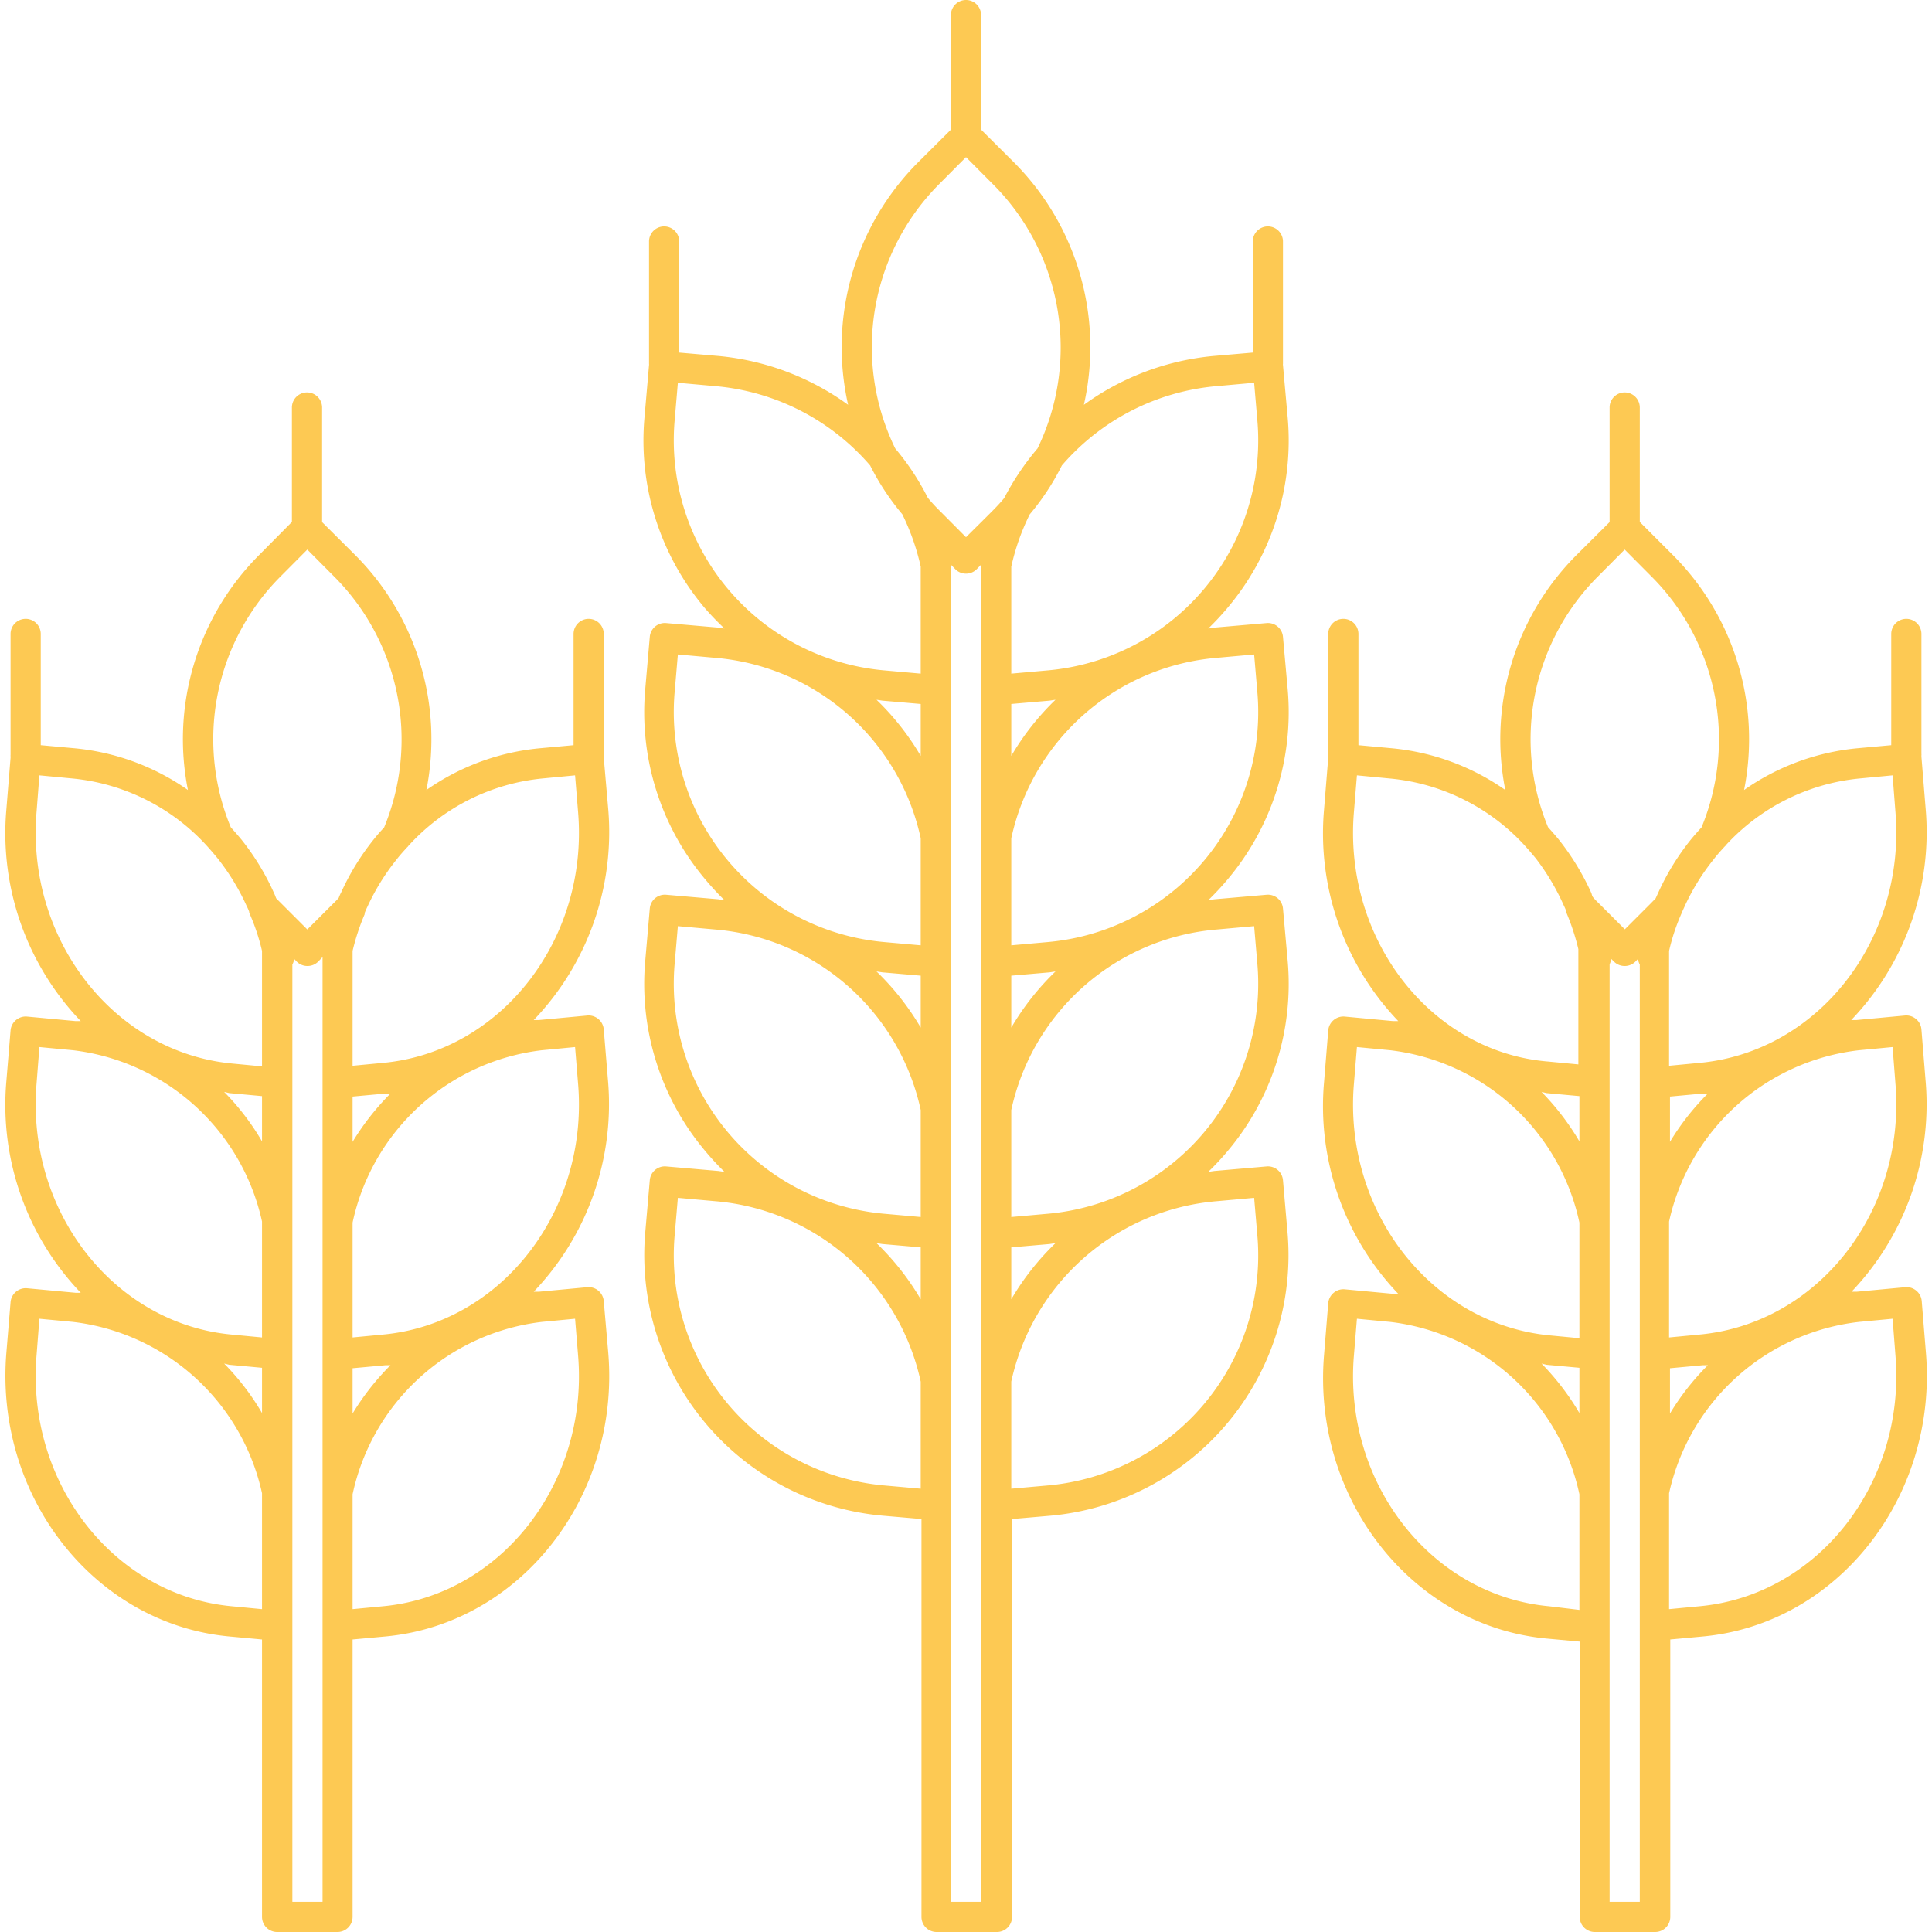 <svg xmlns="http://www.w3.org/2000/svg" xmlns:xlink="http://www.w3.org/1999/xlink" width="512" height="512" x="0" y="0" viewBox="0 0 128 128" style="enable-background:new 0 0 512 512" xml:space="preserve" class=""><g><path d="M81.31 40.29a17.19 17.19 0 0 0 4-12.65L85 24.19a.14.14 0 0 1 0-.07V16a1 1 0 0 0-2 0v7.36l-2.54.22a17.34 17.34 0 0 0-8.65 3.24 17.33 17.33 0 0 0-4.65-16.08L65 8.59V1a1 1 0 0 0-2 0v7.59l-2.16 2.15a17.33 17.33 0 0 0-4.65 16.08 17.34 17.34 0 0 0-8.65-3.24L45 23.36V16a1 1 0 0 0-2 0v8.12a.14.14 0 0 1 0 .07l-.3 3.45a17.19 17.19 0 0 0 4 12.65 18 18 0 0 0 1.3 1.35l-.41-.06-3.45-.3a1 1 0 0 0-1.09.91l-.3 3.45a17.19 17.19 0 0 0 4 12.65A18 18 0 0 0 48 59.64l-.41-.06-3.45-.3a1 1 0 0 0-1.09.91l-.3 3.45a17.19 17.19 0 0 0 4 12.65A18 18 0 0 0 48 77.64l-.41-.06-3.45-.3a1 1 0 0 0-1.09.91l-.3 3.45a17.34 17.34 0 0 0 15.76 18.78l2.54.22V127a1 1 0 0 0 1 1h4a1 1 0 0 0 1-1v-26.36l2.54-.22A17.34 17.34 0 0 0 85.3 81.64l-.3-3.45a1 1 0 0 0-1.09-.91l-3.45.3-.41.06a18 18 0 0 0 1.26-1.35 17.19 17.19 0 0 0 4-12.65L85 60.19a1 1 0 0 0-1.09-.91l-3.45.3-.41.06a18 18 0 0 0 1.26-1.35 17.19 17.19 0 0 0 4-12.65L85 42.19a1 1 0 0 0-1.09-.91l-3.45.3-.41.06a18 18 0 0 0 1.26-1.35zm-.67-14.71 2.45-.22.21 2.46a15.3 15.3 0 0 1-13.94 16.6l-2.36.21v-7.09a15.15 15.15 0 0 1 1.22-3.46 16.34 16.34 0 0 0 2.13-3.24 15.29 15.29 0 0 1 10.29-5.26zM62.26 12.16 64 10.41l1.74 1.75a15.31 15.31 0 0 1 3 17.55A17.45 17.45 0 0 0 66.53 33c-.25.3-.51.58-.79.86l-.45.45L64 35.59l-1.74-1.75a10.73 10.73 0 0 1-.79-.86 16.83 16.83 0 0 0-2.16-3.27 15.31 15.31 0 0 1 2.95-17.55zM44.7 27.82l.21-2.46 2.45.22a15.29 15.29 0 0 1 10.29 5.26 16.56 16.56 0 0 0 2.13 3.23A15.54 15.54 0 0 1 61 37.54v7.09l-2.36-.21a15.3 15.3 0 0 1-13.94-16.6zm13.76 18.6 2.54.22v3.44a17.36 17.36 0 0 0-2.93-3.72zm-13.76-.6.21-2.46 2.45.22A15.23 15.23 0 0 1 61 55.54v7.09l-2.36-.21a15.3 15.3 0 0 1-13.94-16.6zm13.76 18.6 2.54.22v3.44a17.36 17.36 0 0 0-2.93-3.72zm-13.76-.6.21-2.46 2.45.22A15.23 15.23 0 0 1 61 73.54v7.09l-2.36-.21a15.3 15.3 0 0 1-13.94-16.6zm13.76 18.6 2.54.22v3.44a17.36 17.36 0 0 0-2.93-3.72zm.18 16a15.3 15.3 0 0 1-13.94-16.6l.21-2.46 2.45.22A15.23 15.23 0 0 1 61 91.54v7.09zM65 126h-2V37.41l.29.3a1 1 0 0 0 1.42 0l.29-.3zm15.64-46.42 2.45-.22.21 2.46a15.3 15.3 0 0 1-13.94 16.6l-2.36.21v-7.1a15.24 15.24 0 0 1 13.64-11.95zM67 86.08v-3.44l2.54-.22.39-.06A17.36 17.36 0 0 0 67 86.08zm13.64-24.5 2.45-.22.21 2.46a15.3 15.3 0 0 1-13.94 16.6l-2.36.21v-7.09a15.23 15.23 0 0 1 13.64-11.96zM67 68.08v-3.44l2.54-.22.39-.06A17.36 17.36 0 0 0 67 68.08zm13.64-24.5 2.45-.22.21 2.46a15.3 15.3 0 0 1-13.94 16.6l-2.36.21v-7.09a15.23 15.23 0 0 1 13.64-11.96zM67 50.08v-3.44l2.54-.22.39-.06A17.36 17.36 0 0 0 67 50.08zM127.58 71.65l-.28-3.45a1 1 0 0 0-.36-.69 1 1 0 0 0-.73-.23l-3.22.3h-.34a18 18 0 0 0 4.93-14l-.28-3.45v-.08a.53.53 0 0 0 0-.12V42a1 1 0 0 0-2 0v7.37l-2.31.21a15.62 15.62 0 0 0-7.44 2.76 17.26 17.26 0 0 0-4.75-15.6l-2.16-2.16V27a1 1 0 1 0-2 0v7.59l-2.16 2.15a17.26 17.26 0 0 0-4.75 15.6 15.62 15.62 0 0 0-7.45-2.76L90 49.37V42a1 1 0 0 0-2 0v8.13a.14.14 0 0 1 0 .07l-.28 3.45a18 18 0 0 0 4.92 14h-.34l-3.21-.3a1 1 0 0 0-.73.23 1 1 0 0 0-.36.69l-.28 3.45a18 18 0 0 0 4.92 14h-.34l-3.21-.3a1 1 0 0 0-.73.23 1 1 0 0 0-.36.69l-.28 3.45c-.78 9.52 5.84 17.94 14.76 18.77l2.18.2V127a1 1 0 0 0 1 1h4a1 1 0 0 0 1-1v-18.38l2.17-.2c8.92-.83 15.54-9.25 14.77-18.77l-.28-3.45a1 1 0 0 0-.36-.69 1 1 0 0 0-.73-.23l-3.22.3h-.34a18 18 0 0 0 4.91-13.93zm-4.41-2.07 2.22-.21.19 2.44c.69 8.43-5.12 15.89-13 16.61l-2 .19v-7.68a14.58 14.58 0 0 1 12.59-11.35zm-12.53 6.07v-3l2.17-.2h.34a16.57 16.57 0 0 0-2.51 3.2zm12.53-24.07 2.22-.21.19 2.44c.69 8.43-5.12 15.89-13 16.61l-2 .19V63a13.54 13.54 0 0 1 .85-2.54c.05-.13.12-.27.19-.43a14.82 14.82 0 0 1 1.91-3.09c.23-.3.48-.58.74-.86a.27.27 0 0 0 .07-.08 13.83 13.83 0 0 1 8.83-4.42zM105.9 38.16l1.74-1.75 1.74 1.75a15.27 15.27 0 0 1 3.35 16.66c-.25.27-.49.54-.71.81a16.41 16.41 0 0 0-2.16 3.52l-.17.37-.31.32-.44.44-1.29 1.29-1.74-1.74c-.12-.11-.23-.23-.34-.35s-.1-.24-.15-.34a16.86 16.86 0 0 0-2.15-3.52c-.23-.28-.47-.55-.71-.82a15.26 15.26 0 0 1 3.34-16.64zM89.7 53.81l.2-2.44 2.2.21A13.85 13.85 0 0 1 101 56q.39.43.75.87a15.43 15.43 0 0 1 1.86 3.13c.06.12.11.24.16.37v.08a15.36 15.36 0 0 1 .8 2.43v7.64l-2-.19C94.81 69.7 89 62.24 89.7 53.81zm12.76 18.61 2.18.2v3a17 17 0 0 0-2.51-3.28zm-12.76-.61.2-2.44 2.2.21A14.57 14.57 0 0 1 104.64 81v7.66l-2-.19C94.81 87.7 89 80.24 89.7 71.81zm12.76 18.61 2.18.2v3a17 17 0 0 0-2.51-3.28zm.18 16C94.81 105.7 89 98.24 89.7 89.81l.2-2.44 2.2.21A14.57 14.57 0 0 1 104.64 99v7.66zm4 19.58V63.88a1.1 1.1 0 0 0 .11-.35l.18.18a1 1 0 0 0 .71.29 1 1 0 0 0 .71-.29l.17-.18a1 1 0 0 0 .12.37V126zm16.53-38.42 2.22-.21.19 2.44c.69 8.43-5.12 15.89-13 16.61l-2 .19v-7.68a14.58 14.58 0 0 1 12.59-11.35zm-12.53 6.07v-3l2.17-.2h.34a16.57 16.57 0 0 0-2.51 3.2zM40.3 53.65 40 50.2a.14.14 0 0 1 0-.07V42a1 1 0 0 0-2 0v7.37l-2.3.21a15.62 15.62 0 0 0-7.45 2.76 17.26 17.26 0 0 0-4.75-15.6l-2.16-2.15V27a1 1 0 0 0-2 0v7.58l-2.14 2.16a17.26 17.26 0 0 0-4.75 15.6A15.62 15.62 0 0 0 5 49.58l-2.3-.21V42a1 1 0 0 0-2 0v8a.53.53 0 0 0 0 .12v.08l-.28 3.45a18 18 0 0 0 4.93 14h-.34l-3.22-.3a1 1 0 0 0-.73.23 1 1 0 0 0-.36.69l-.28 3.38a18 18 0 0 0 4.93 14h-.34l-3.22-.3a1 1 0 0 0-.73.23 1 1 0 0 0-.36.69l-.28 3.38c-.77 9.52 5.85 17.94 14.77 18.77l2.17.2V127a1 1 0 0 0 1 1h4a1 1 0 0 0 1-1v-18.38l2.18-.2c8.92-.83 15.54-9.25 14.76-18.77L40 86.2a1 1 0 0 0-.36-.69 1 1 0 0 0-.73-.23l-3.21.3h-.34a18 18 0 0 0 4.92-14L40 68.2a1 1 0 0 0-.36-.69 1 1 0 0 0-.73-.23l-3.21.3h-.34a18 18 0 0 0 4.94-13.93zm-4.4-2.07 2.2-.21.2 2.44c.7 8.43-5.11 15.89-12.94 16.61l-2 .19V63a15 15 0 0 1 .8-2.43v-.08a4.32 4.32 0 0 1 .18-.41 14.86 14.86 0 0 1 1.9-3.09c.23-.3.48-.58.74-.86a.27.27 0 0 0 .07-.08 13.79 13.79 0 0 1 8.85-4.47zM18.62 38.16l1.74-1.75 1.74 1.75a15.27 15.27 0 0 1 3.35 16.66c-.25.27-.49.54-.71.82a16.37 16.37 0 0 0-2.13 3.47 3.17 3.17 0 0 0-.17.38c-.11.12-.22.24-.34.35l-1.74 1.74-1.29-1.29-.44-.44-.33-.33c-.05-.12-.09-.24-.15-.36A16.41 16.41 0 0 0 16 55.63c-.23-.28-.47-.55-.71-.82a15.26 15.26 0 0 1 3.33-16.65zM2.42 53.81l.19-2.44 2.22.21A13.85 13.85 0 0 1 13.67 56q.39.43.75.87A15.09 15.09 0 0 1 16.33 60a3.31 3.31 0 0 1 .18.41v.06a13.87 13.87 0 0 1 .85 2.53v7.65l-2-.19C7.54 69.7 1.73 62.24 2.42 53.81zm12.77 18.61 2.17.2v3a16.57 16.57 0 0 0-2.51-3.28zm-12.77-.61.19-2.44 2.22.21a14.58 14.58 0 0 1 12.53 11.35v7.68l-2-.19C7.54 87.7 1.73 80.24 2.42 71.81zm12.77 18.61 2.17.2v3a16.57 16.57 0 0 0-2.51-3.28zm.18 16c-7.83-.72-13.64-8.18-12.95-16.61l.19-2.44 2.22.21a14.58 14.58 0 0 1 12.53 11.35v7.68zm6 19.58h-2V63.9a1 1 0 0 0 .12-.37l.17.18a1 1 0 0 0 .71.29 1 1 0 0 0 .71-.29l.29-.3zM35.9 87.58l2.2-.21.2 2.44c.7 8.43-5.11 15.89-12.94 16.61l-2 .19V99A14.57 14.57 0 0 1 35.9 87.58zm-12.54 6.07v-3l2.18-.2h.33a17 17 0 0 0-2.51 3.2zM35.9 69.58l2.2-.21.2 2.44c.7 8.43-5.11 15.89-12.94 16.61l-2 .19V81A14.57 14.57 0 0 1 35.9 69.58zm-12.54 6.07v-3l2.18-.2h.33a17 17 0 0 0-2.51 3.2z" fill="#fdc953" opacity="1" data-original="#000000" class=""></path></g></svg>